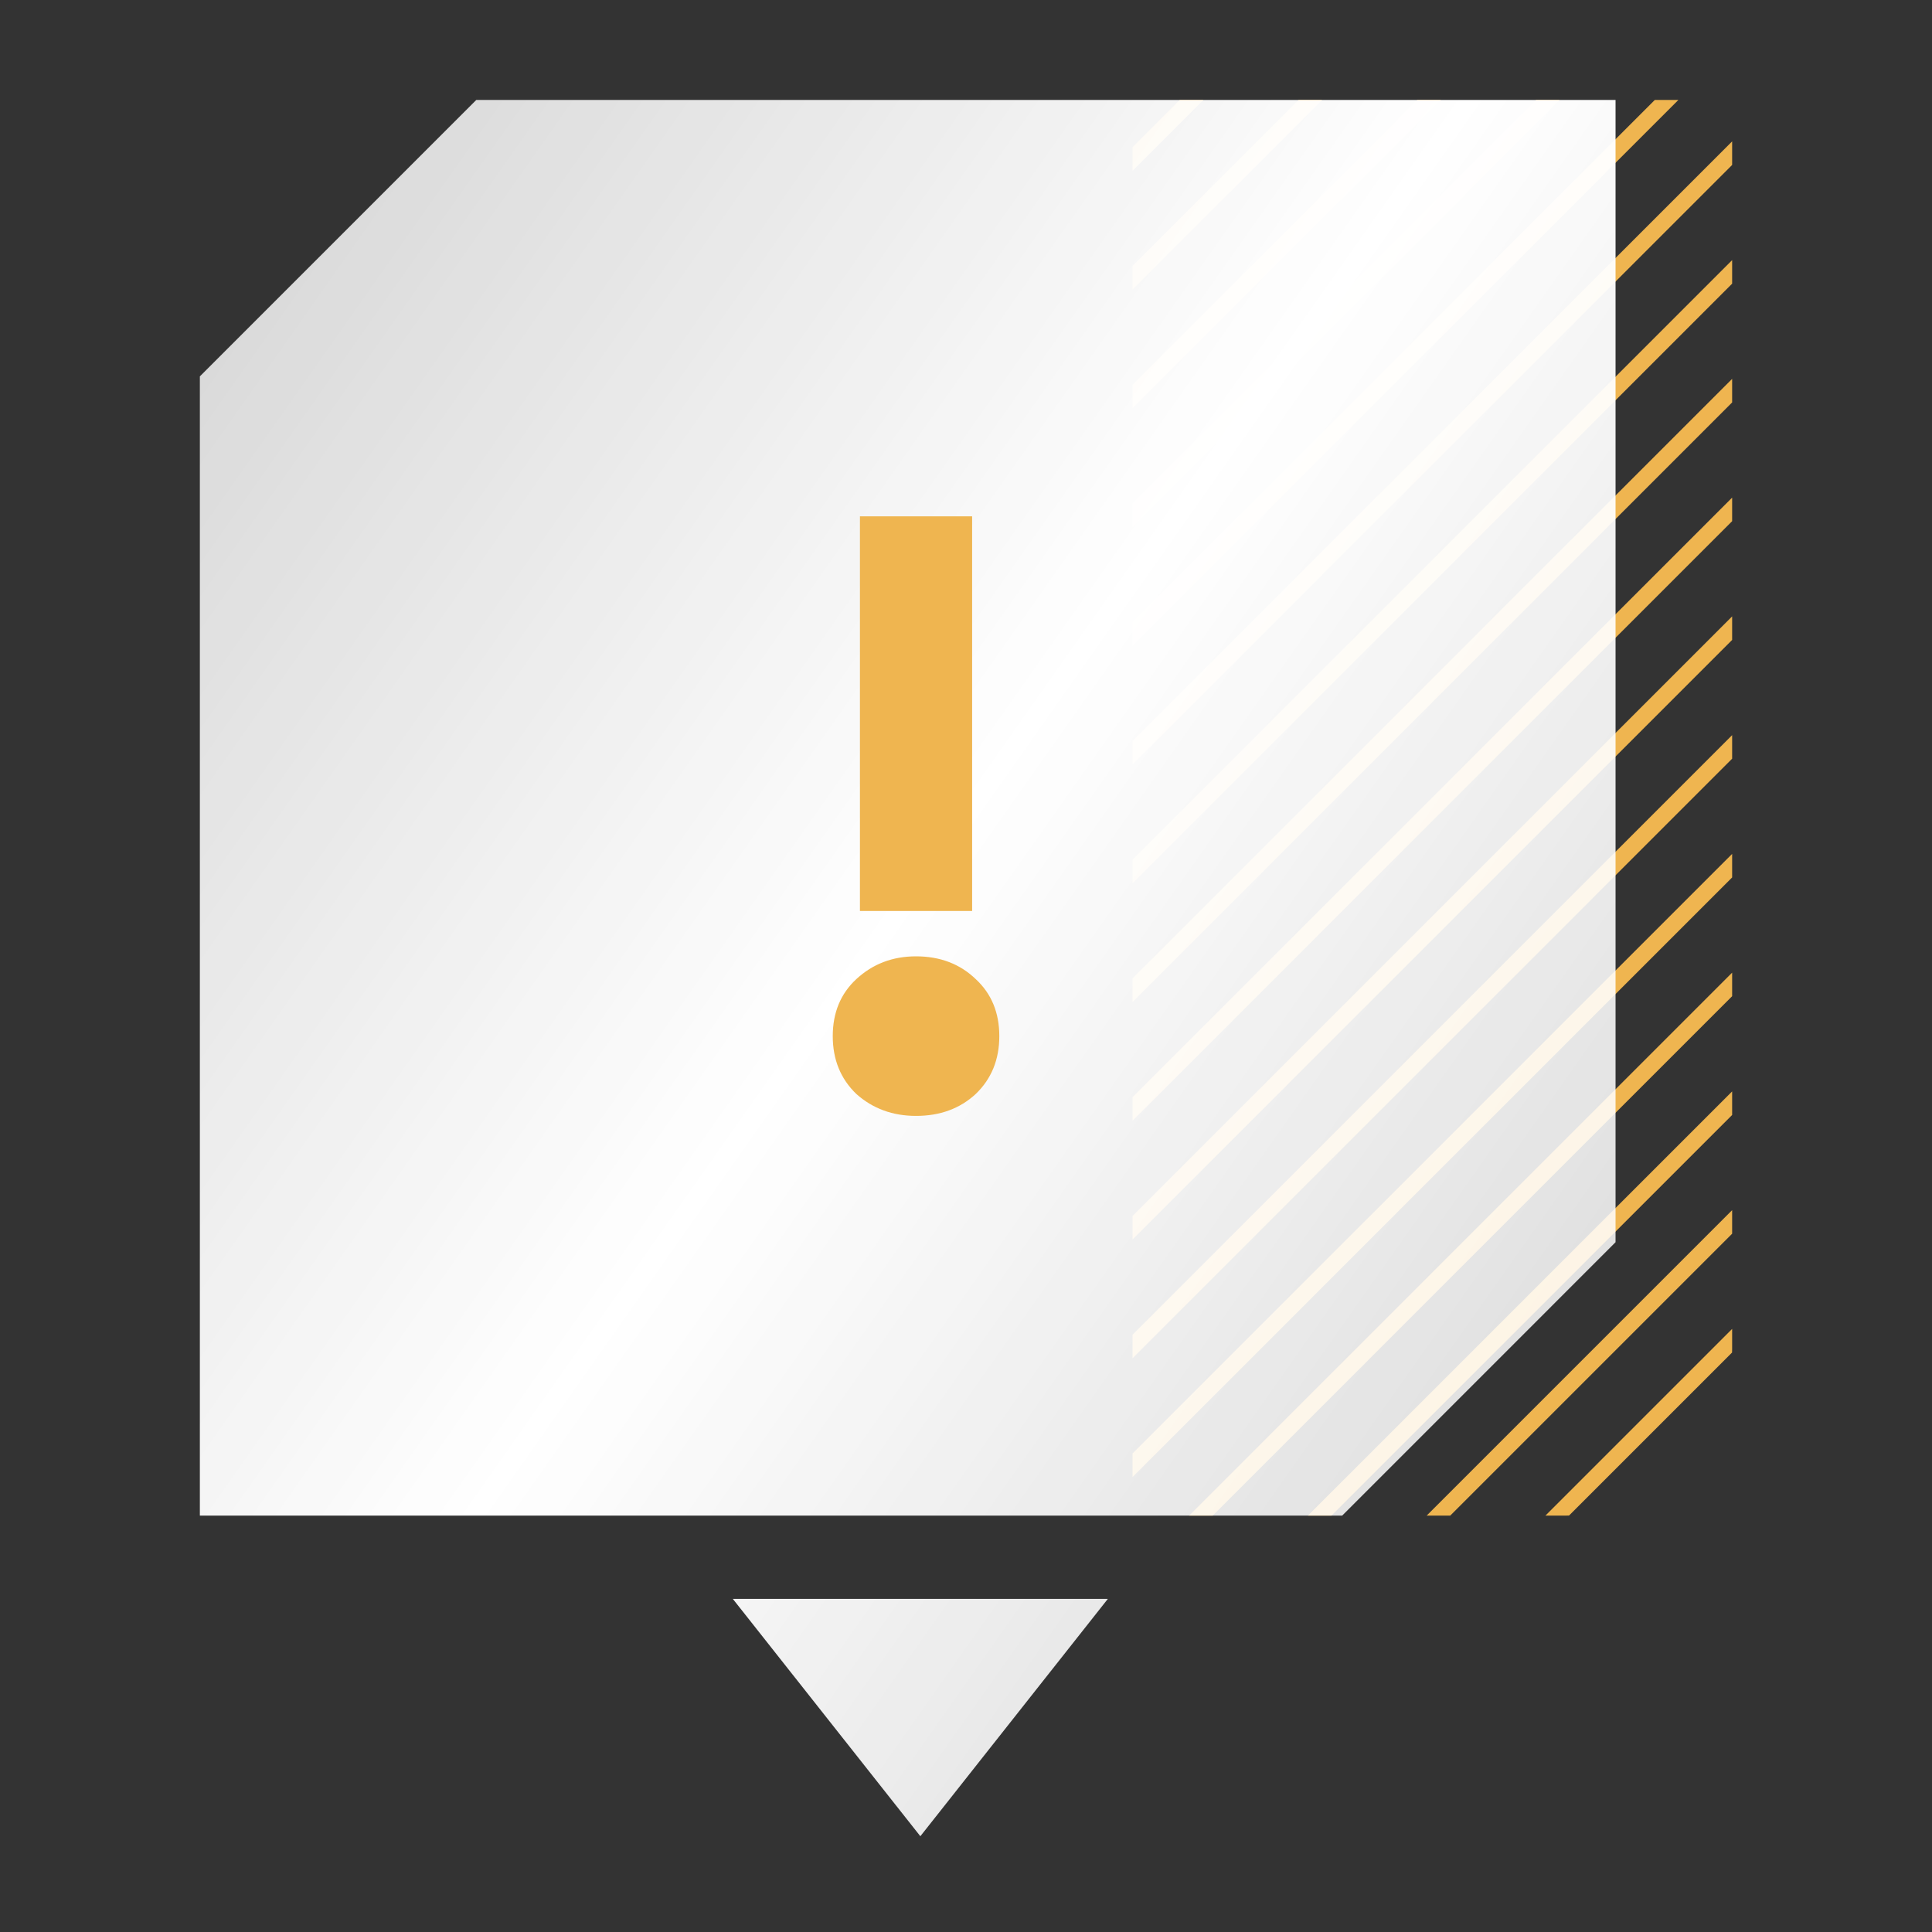 <svg width="116" height="116" viewBox="0 0 116 116" fill="none" xmlns="http://www.w3.org/2000/svg">
<rect x="0" y="0" width="116" height="116" fill="#333333" stroke="none"/>
<g clip-path="url(#clip0_334_998)">
<line x1="60.646" y1="138.109" x2="109.647" y2="89.109" stroke="#EFB550"/>
<line x1="60.646" y1="130.979" x2="109.647" y2="81.979" stroke="#EFB550"/>
<line x1="60.646" y1="123.85" x2="109.647" y2="74.849" stroke="#EFB550"/>
<line x1="60.646" y1="116.72" x2="109.647" y2="67.719" stroke="#EFB550"/>
<line x1="60.646" y1="109.59" x2="109.647" y2="60.59" stroke="#EFB550"/>
<line x1="60.646" y1="102.459" x2="109.647" y2="53.459" stroke="#EFB550"/>
<line x1="60.646" y1="95.329" x2="109.647" y2="46.329" stroke="#EFB550"/>
<line x1="60.646" y1="88.199" x2="109.647" y2="39.199" stroke="#EFB550"/>
<line x1="60.646" y1="81.069" x2="109.647" y2="32.069" stroke="#EFB550"/>
<line x1="60.646" y1="73.938" x2="109.647" y2="24.938" stroke="#EFB550"/>
<line x1="60.646" y1="66.809" x2="109.647" y2="17.808" stroke="#EFB550"/>
<line x1="60.646" y1="59.679" x2="109.647" y2="10.678" stroke="#EFB550"/>
<line x1="60.646" y1="52.549" x2="109.647" y2="3.549" stroke="#EFB550"/>
<line x1="60.646" y1="45.419" x2="109.647" y2="-3.581" stroke="#EFB550"/>
<line x1="60.646" y1="38.289" x2="109.647" y2="-10.711" stroke="#EFB550"/>
<line x1="60.646" y1="31.158" x2="109.647" y2="-17.842" stroke="#EFB550"/>
<line x1="60.646" y1="24.028" x2="109.647" y2="-24.972" stroke="#EFB550"/>
<line x1="60.646" y1="16.898" x2="109.647" y2="-32.102" stroke="#EFB550"/>
<line x1="60.646" y1="9.769" x2="109.647" y2="-39.232" stroke="#EFB550"/>
</g>
<path d="M55.259 110.25L44 96H66.517L55.259 110.25ZM97 74.584L80.585 91H12V22.598L28.598 6H97V74.584Z" fill="url(#paint0_linear_334_998)"/>
<path d="M51.632 54.697V31H58.368V54.697H51.632ZM55 67C53.596 67 52.404 66.563 51.421 65.689C50.474 64.781 50 63.622 50 62.21C50 60.798 50.474 59.656 51.421 58.782C52.404 57.874 53.596 57.42 55 57.42C56.439 57.42 57.632 57.874 58.579 58.782C59.526 59.656 60 60.798 60 62.21C60 63.622 59.526 64.781 58.579 65.689C57.632 66.563 56.439 67 55 67Z" fill="#EFB550"/>
<defs>
<linearGradient id="paint0_linear_334_998" x1="12" y1="13" x2="110.732" y2="82.488" gradientUnits="userSpaceOnUse">
<stop stop-color="white" stop-opacity="0.8"/>
<stop offset="0.483" stop-color="white"/>
<stop offset="1" stop-color="white" stop-opacity="0.8"/>
</linearGradient>
<clipPath id="clip0_334_998">
<path d="M68 6H104V81C104 86.523 99.523 91 94 91H68V6Z" fill="white"/>
</clipPath>
</defs>
</svg>
